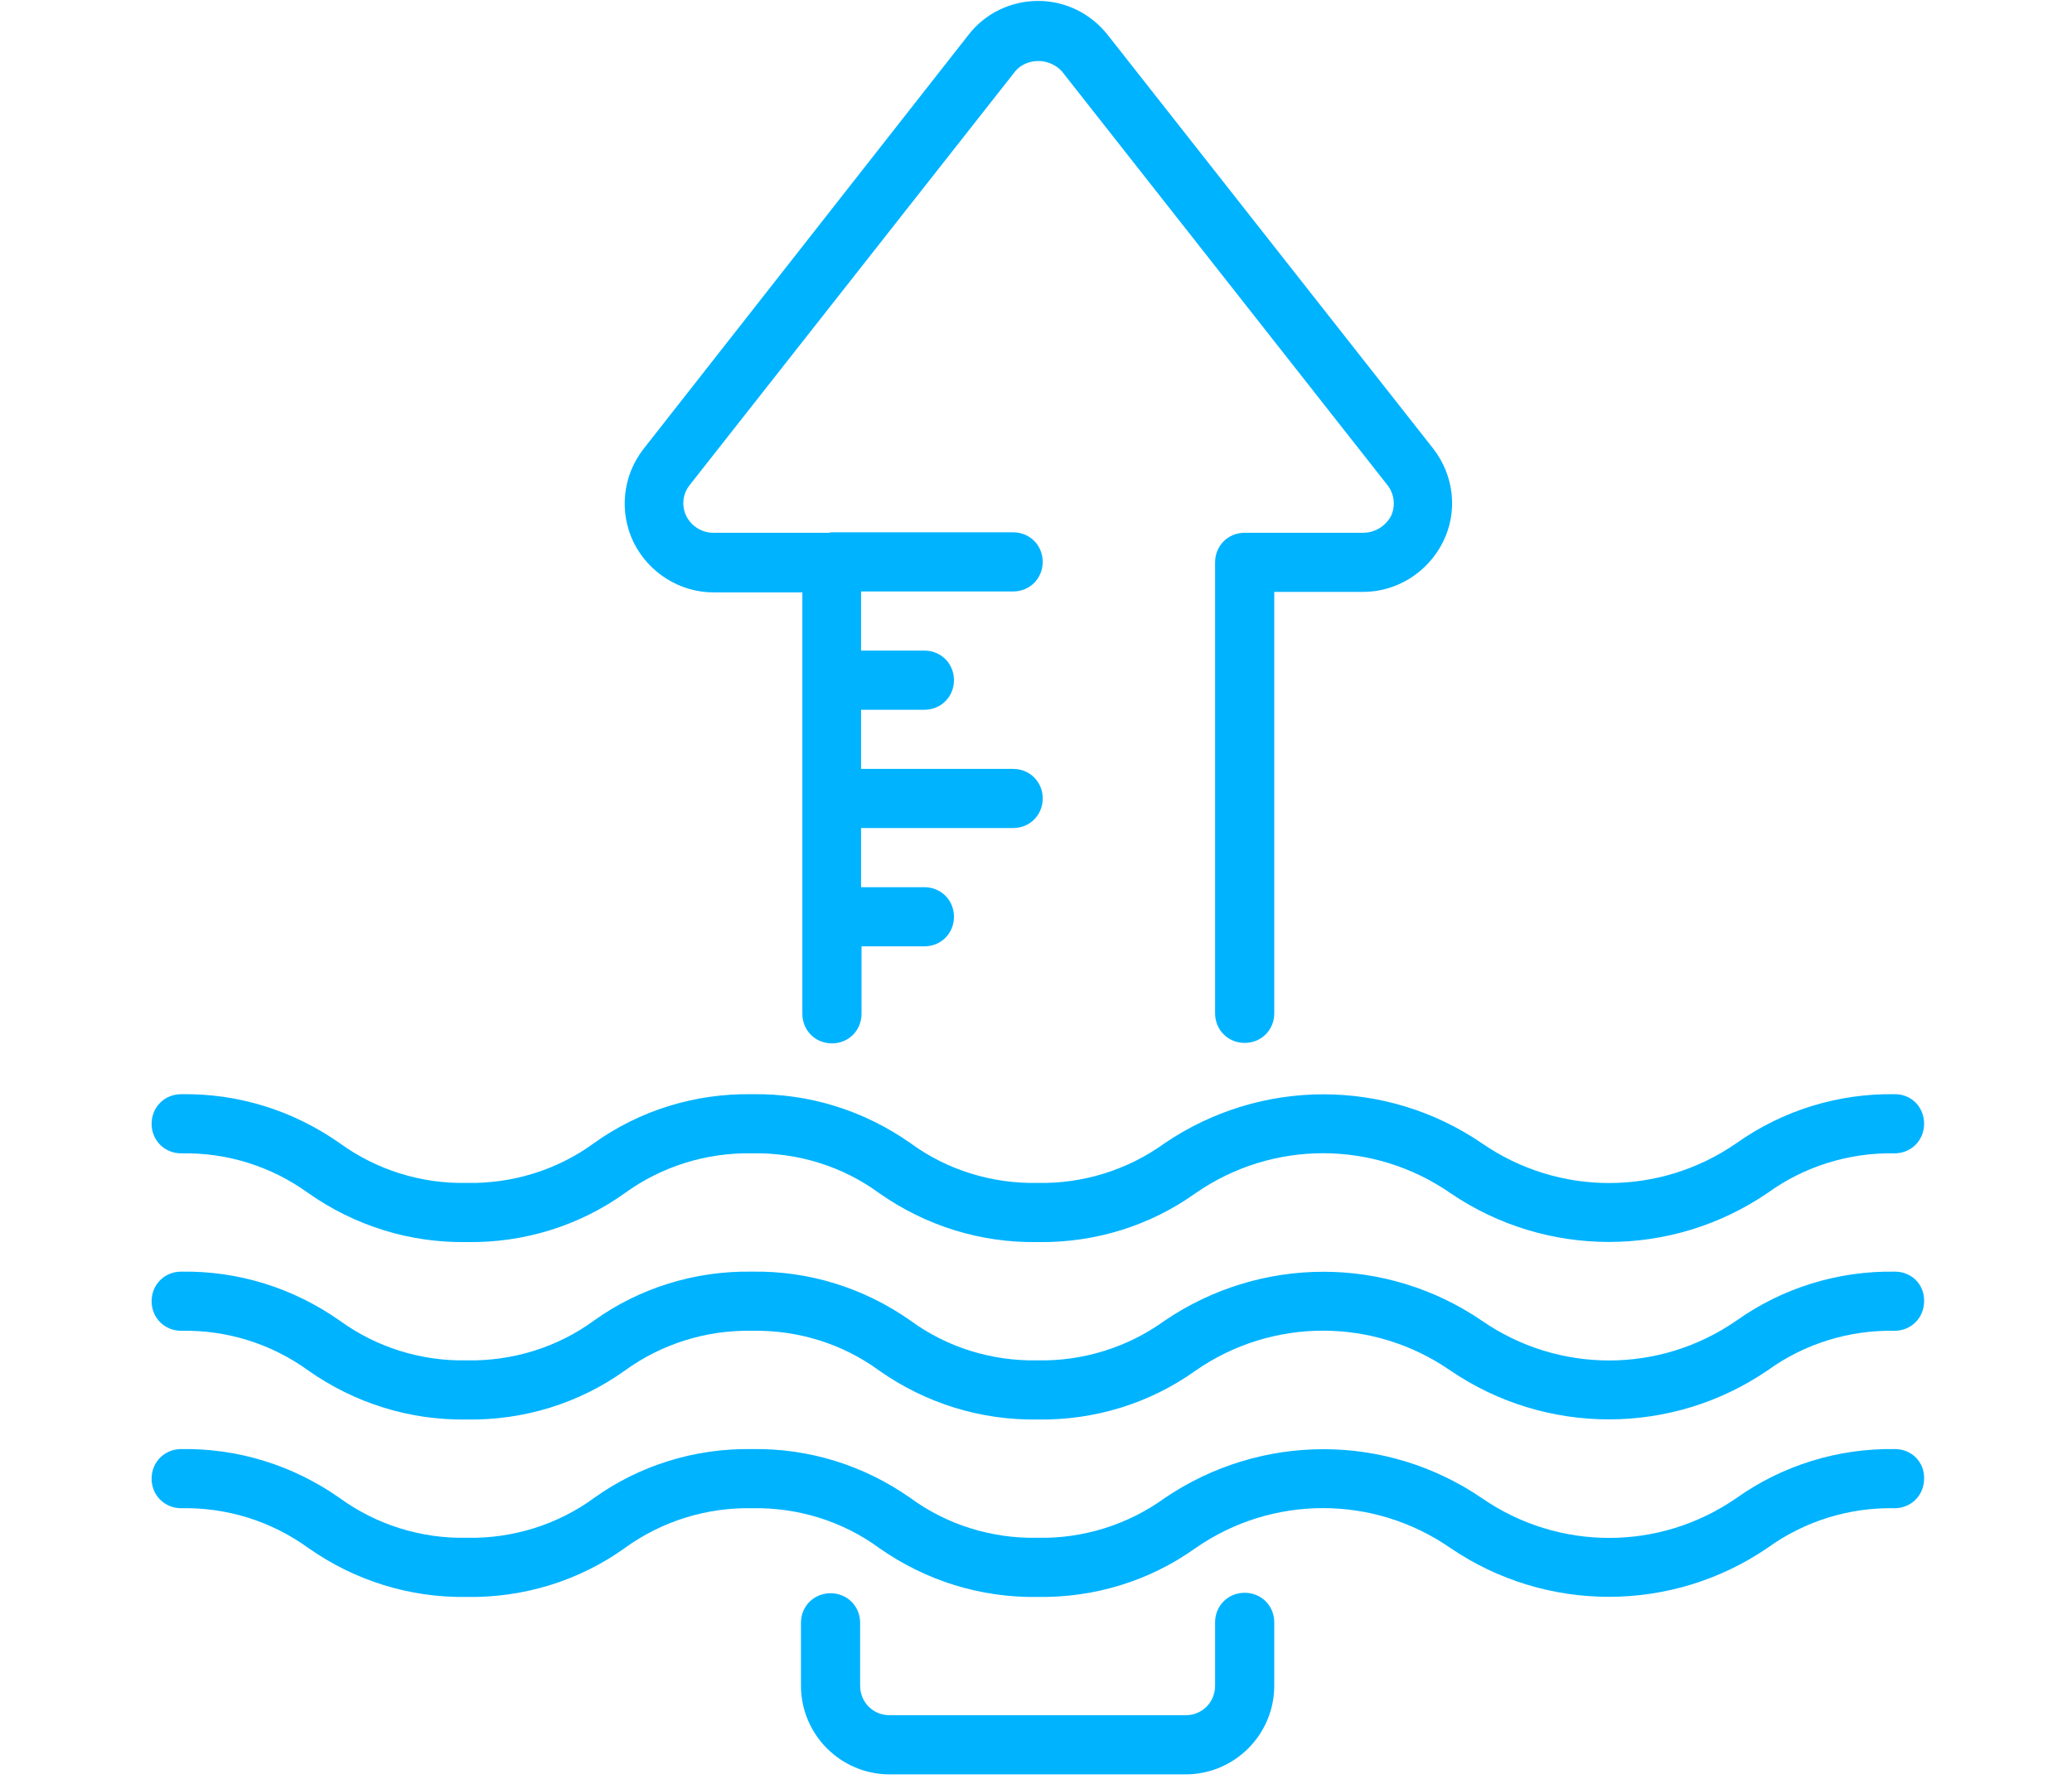<svg xmlns="http://www.w3.org/2000/svg" xmlns:xlink="http://www.w3.org/1999/xlink" id="Capa_1" x="0px" y="0px" viewBox="0 0 448.3 385" style="enable-background:new 0 0 448.3 385;" xml:space="preserve">
<style type="text/css">
	.st0{fill:#00B3FF;}
</style>
<g id="Page-1">
	<g transform="translate(0 -1)">
		<path id="Shape" class="st0" d="M410,237.8c-12.3-0.2-24.3,3.5-34.3,10.6c-16.6,11.5-38.5,11.5-55.1,0    c-20.7-14.1-47.8-14.1-68.6,0c-8,5.8-17.7,8.8-27.5,8.6c-9.9,0.2-19.6-2.8-27.5-8.6c-10.1-7.1-22-10.8-34.3-10.6    c-12.3-0.2-24.3,3.5-34.2,10.6c-7.9,5.8-17.7,8.8-27.5,8.6c-9.9,0.2-19.5-2.8-27.5-8.6c-10.1-7.1-22-10.8-34.3-10.6    c-3.6,0-6.4,2.8-6.4,6.4s2.8,6.4,6.4,6.4c9.9-0.2,19.5,2.8,27.5,8.6c10.1,7.1,22,10.8,34.3,10.6c12.3,0.2,24.3-3.5,34.2-10.6    c8-5.8,17.7-8.8,27.5-8.6c9.9-0.2,19.6,2.8,27.5,8.6c10.1,7.1,22,10.8,34.3,10.6c12.3,0.2,24.3-3.5,34.2-10.6    c16.6-11.5,38.5-11.5,55.1,0c20.7,14.1,47.9,14.1,68.6,0c8-5.8,17.7-8.8,27.5-8.6c3.6,0,6.4-2.8,6.4-6.4S413.6,237.8,410,237.8z"></path>
		<path class="st0" d="M410,276.2c-12.3-0.2-24.3,3.5-34.3,10.6c-16.6,11.5-38.5,11.5-55.1,0c-20.7-14.1-47.8-14.1-68.6,0    c-8,5.8-17.7,8.8-27.5,8.6c-9.9,0.2-19.6-2.8-27.5-8.6c-10.1-7.1-22-10.8-34.3-10.6c-12.3-0.2-24.3,3.5-34.2,10.6    c-7.9,5.8-17.7,8.8-27.5,8.6c-9.9,0.2-19.5-2.8-27.5-8.6c-10.1-7.1-22-10.8-34.3-10.6c-3.6,0-6.4,2.8-6.4,6.4s2.8,6.4,6.4,6.4    c9.9-0.2,19.5,2.8,27.5,8.6c10.1,7.1,22,10.8,34.3,10.6c12.3,0.2,24.3-3.5,34.2-10.6c8-5.8,17.7-8.8,27.5-8.6    c9.9-0.2,19.6,2.8,27.5,8.6c10.1,7.1,22,10.8,34.3,10.6c12.3,0.2,24.3-3.5,34.2-10.6c16.6-11.5,38.5-11.5,55.1,0    c20.7,14.1,47.9,14.1,68.6,0c8-5.8,17.7-8.8,27.5-8.6c3.6,0,6.4-2.8,6.4-6.4C416.4,279,413.6,276.2,410,276.2z"></path>
		<path class="st0" d="M410,314.6c-12.3-0.2-24.3,3.5-34.3,10.6c-16.6,11.5-38.5,11.5-55.1,0c-20.7-14.1-47.8-14.1-68.6,0    c-8,5.8-17.7,8.8-27.5,8.6c-9.9,0.2-19.6-2.8-27.5-8.6c-10.1-7.1-22-10.8-34.3-10.6c-12.3-0.2-24.3,3.5-34.2,10.6    c-7.9,5.8-17.7,8.8-27.5,8.6c-9.9,0.2-19.5-2.8-27.5-8.6c-10.1-7.1-22-10.8-34.3-10.6c-3.6,0-6.4,2.8-6.4,6.4s2.8,6.4,6.4,6.4    c9.9-0.2,19.5,2.8,27.5,8.6c10.1,7.1,22,10.8,34.3,10.6c12.3,0.2,24.3-3.5,34.2-10.6c8-5.8,17.7-8.8,27.5-8.6    c9.9-0.2,19.6,2.8,27.5,8.6c10.1,7.1,22,10.8,34.3,10.6c12.3,0.2,24.3-3.5,34.2-10.6c16.6-11.5,38.5-11.5,55.1,0    c20.7,14.1,47.9,14.1,68.6,0c8-5.8,17.7-8.8,27.5-8.6c3.6,0,6.4-2.8,6.4-6.4C416.4,317.4,413.6,314.6,410,314.6z"></path>
		<path class="st0" d="M294.9,116.3h-25.6c-3.6,0-6.4,2.8-6.4,6.4v97.6c0,3.6,2.8,6.4,6.4,6.4s6.4-2.8,6.4-6.4v-91.2h19.2    c7.3,0,14-4.2,17.3-10.8s2.4-14.4-2.1-20.2L239.7,8.6c-3.7-4.7-9.2-7.4-15.1-7.4c-5.9,0-11.5,2.7-15.1,7.4l-70.3,89.6    c-4.5,5.8-5.3,13.6-2.1,20.2c3.3,6.6,10,10.8,17.3,10.8h19.2v91.2c0,3.6,2.8,6.4,6.4,6.4c3.6,0,6.4-2.8,6.4-6.4v-14.6H200    c3.6,0,6.4-2.8,6.4-6.4s-2.8-6.4-6.4-6.4h-13.7v-12.8h32.9c3.6,0,6.4-2.8,6.4-6.4c0-3.6-2.8-6.4-6.4-6.4h-32.9v-12.8H200    c3.6,0,6.4-2.8,6.4-6.4s-2.8-6.4-6.4-6.4h-13.7v-12.8h32.9c3.6,0,6.4-2.8,6.4-6.4s-2.8-6.4-6.4-6.4h-39.3c-0.2,0-0.4,0.1-0.6,0.1    h-25c-2.4,0-4.7-1.4-5.8-3.6c-1.1-2.2-0.8-4.8,0.7-6.7l70.4-89.5c1.2-1.5,3.1-2.3,5.1-2.3c1.9,0,3.9,0.9,5.1,2.3l70.4,89.5    c1.5,1.9,1.8,4.6,0.7,6.8C299.6,115,297.4,116.3,294.9,116.3L294.9,116.3z"></path>
		<path class="st0" d="M269.3,345.7c-3.6,0-6.4,2.8-6.4,6.4v13.7c0,3.6-2.8,6.4-6.4,6.4h-64c-3.6,0-6.4-2.8-6.4-6.4v-13.6    c0-3.6-2.8-6.4-6.4-6.4s-6.4,2.8-6.4,6.4v13.6c0,10.6,8.6,19.2,19.2,19.2h64c10.6,0,19.2-8.6,19.2-19.2v-13.7    C275.7,348.5,272.9,345.7,269.3,345.7z"></path>
	</g>
</g>
</svg>